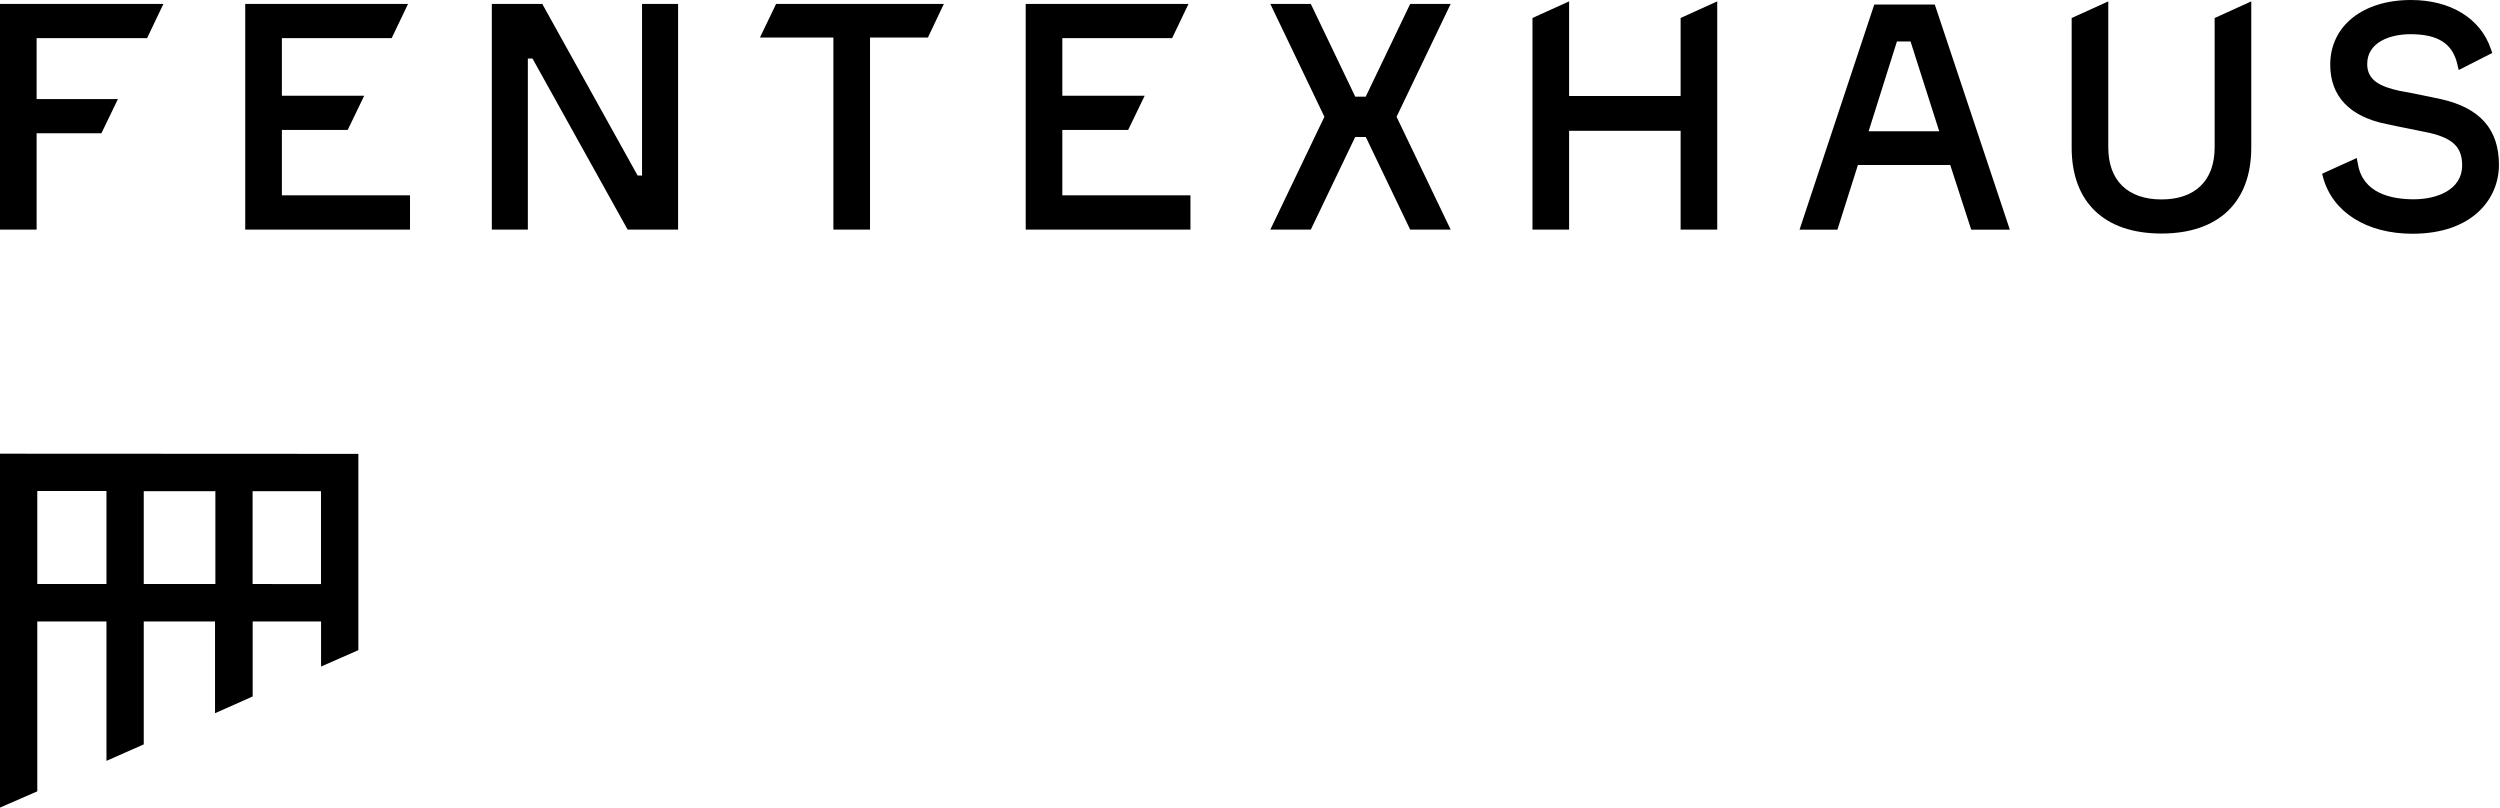 <svg width="712" height="230" viewBox="0 0 712 230" fill="none" xmlns="http://www.w3.org/2000/svg">
<g clip-path="url(#clip0)">
<path d="M116.77 55.64H80.28V37H99.03L103.73 27.26H80.28V10.86H111.55L116.21 1.12H69.84V65.39H116.77V55.64Z" fill="black"/>
<path d="M216.43 10.69H237.35V65.39H247.78V10.69H264.27L268.81 1.12H221.03L216.43 10.69Z" fill="black"/>
<path d="M695.21 28.24C692.14 27.58 686.21 26.34 683.56 25.91C677.93 24.69 674.18 22.91 674.18 18.24C674.18 11.96 680.8 9.74 686.48 9.74C694.33 9.74 698.48 12.38 699.85 18.29L700.24 19.94L709.79 15.09L709.42 14C706.47 5.24 697.96 0 686.65 0C672.9 0 663.65 7.4 663.65 18.41C663.65 27.41 669.18 33.22 679.65 35.32C681.25 35.69 683.65 36.17 686.1 36.65C688.24 37.08 690.36 37.5 691.81 37.82C698.58 39.37 701.22 41.95 701.22 47.05C701.22 54.22 693.8 56.76 687.45 56.76C680.94 56.76 672.89 55.01 671.52 46.66L671.2 45L661.34 49.48L661.63 50.57C664.31 60.43 674.05 66.57 687.07 66.57C704.07 66.57 711.7 56.71 711.7 46.95C711.7 36.82 706.31 30.73 695.21 28.24Z" fill="black"/>
<path d="M478.64 27.35H446.88V0.39L436.45 5.12V65.39H446.88V37.26H478.64V65.39H489.07V0.39L478.64 5.12V27.35Z" fill="black"/>
<path d="M630.73 42C630.73 51.41 625.21 56.8 615.58 56.8C605.95 56.8 600.44 51.37 600.44 42V0.39L590.01 5.13V42.05C590.01 57.59 599.33 66.51 615.58 66.51C631.83 66.51 641.16 57.6 641.16 42.05V0.39L630.73 5.13V42Z" fill="black"/>
<path d="M10.43 37.95H28.88L33.59 28.21H10.43V10.86H41.89L46.54 1.12H0V65.39H10.43V37.95Z" fill="black"/>
<path d="M339.04 55.64H302.55V37H321.3L326.01 27.26H302.55V10.86H333.82L338.48 1.12H292.12V65.39H339.04V55.64Z" fill="black"/>
<path d="M413.15 1.12H401.62L388.95 27.54H385.98L373.32 1.12H361.79L377.19 33.26L361.79 65.39H373.32L385.96 39.02H388.98L401.62 65.39H413.15L397.74 33.26L413.15 1.12Z" fill="black"/>
<path d="M182.85 1.12V50H181.6L154.44 1.12H140.07V65.39H150.33V16.68H151.66L178.75 65.39H193.12V1.12H182.85Z" fill="black"/>
<path d="M555.43 47H529.13L523.3 65.4H512.51L533.79 1.3H551.03L572.4 65.4H561.4L555.43 47ZM532.18 37.39H552.29L544.12 11.8H540.25L532.18 37.39Z" fill="black"/>
<path d="M0 129.21V230L10.62 225.37V177H30.32V216.69L40.94 212V177H61.24V203.12L71.96 198.35V177H91.44V189.83L102.06 185.16V129.26L0 129.21ZM10.62 166.33V139.83H30.32V166.33H10.62ZM40.94 166.33V139.89H61.34V166.33H40.94ZM71.94 166.33V139.9H91.42V166.34L71.94 166.33Z" fill="black"/>
</g>
<defs>
<clipPath id="clip0">
<rect width="711.7" height="230" fill="white"/>
</clipPath>
</defs>
</svg>
